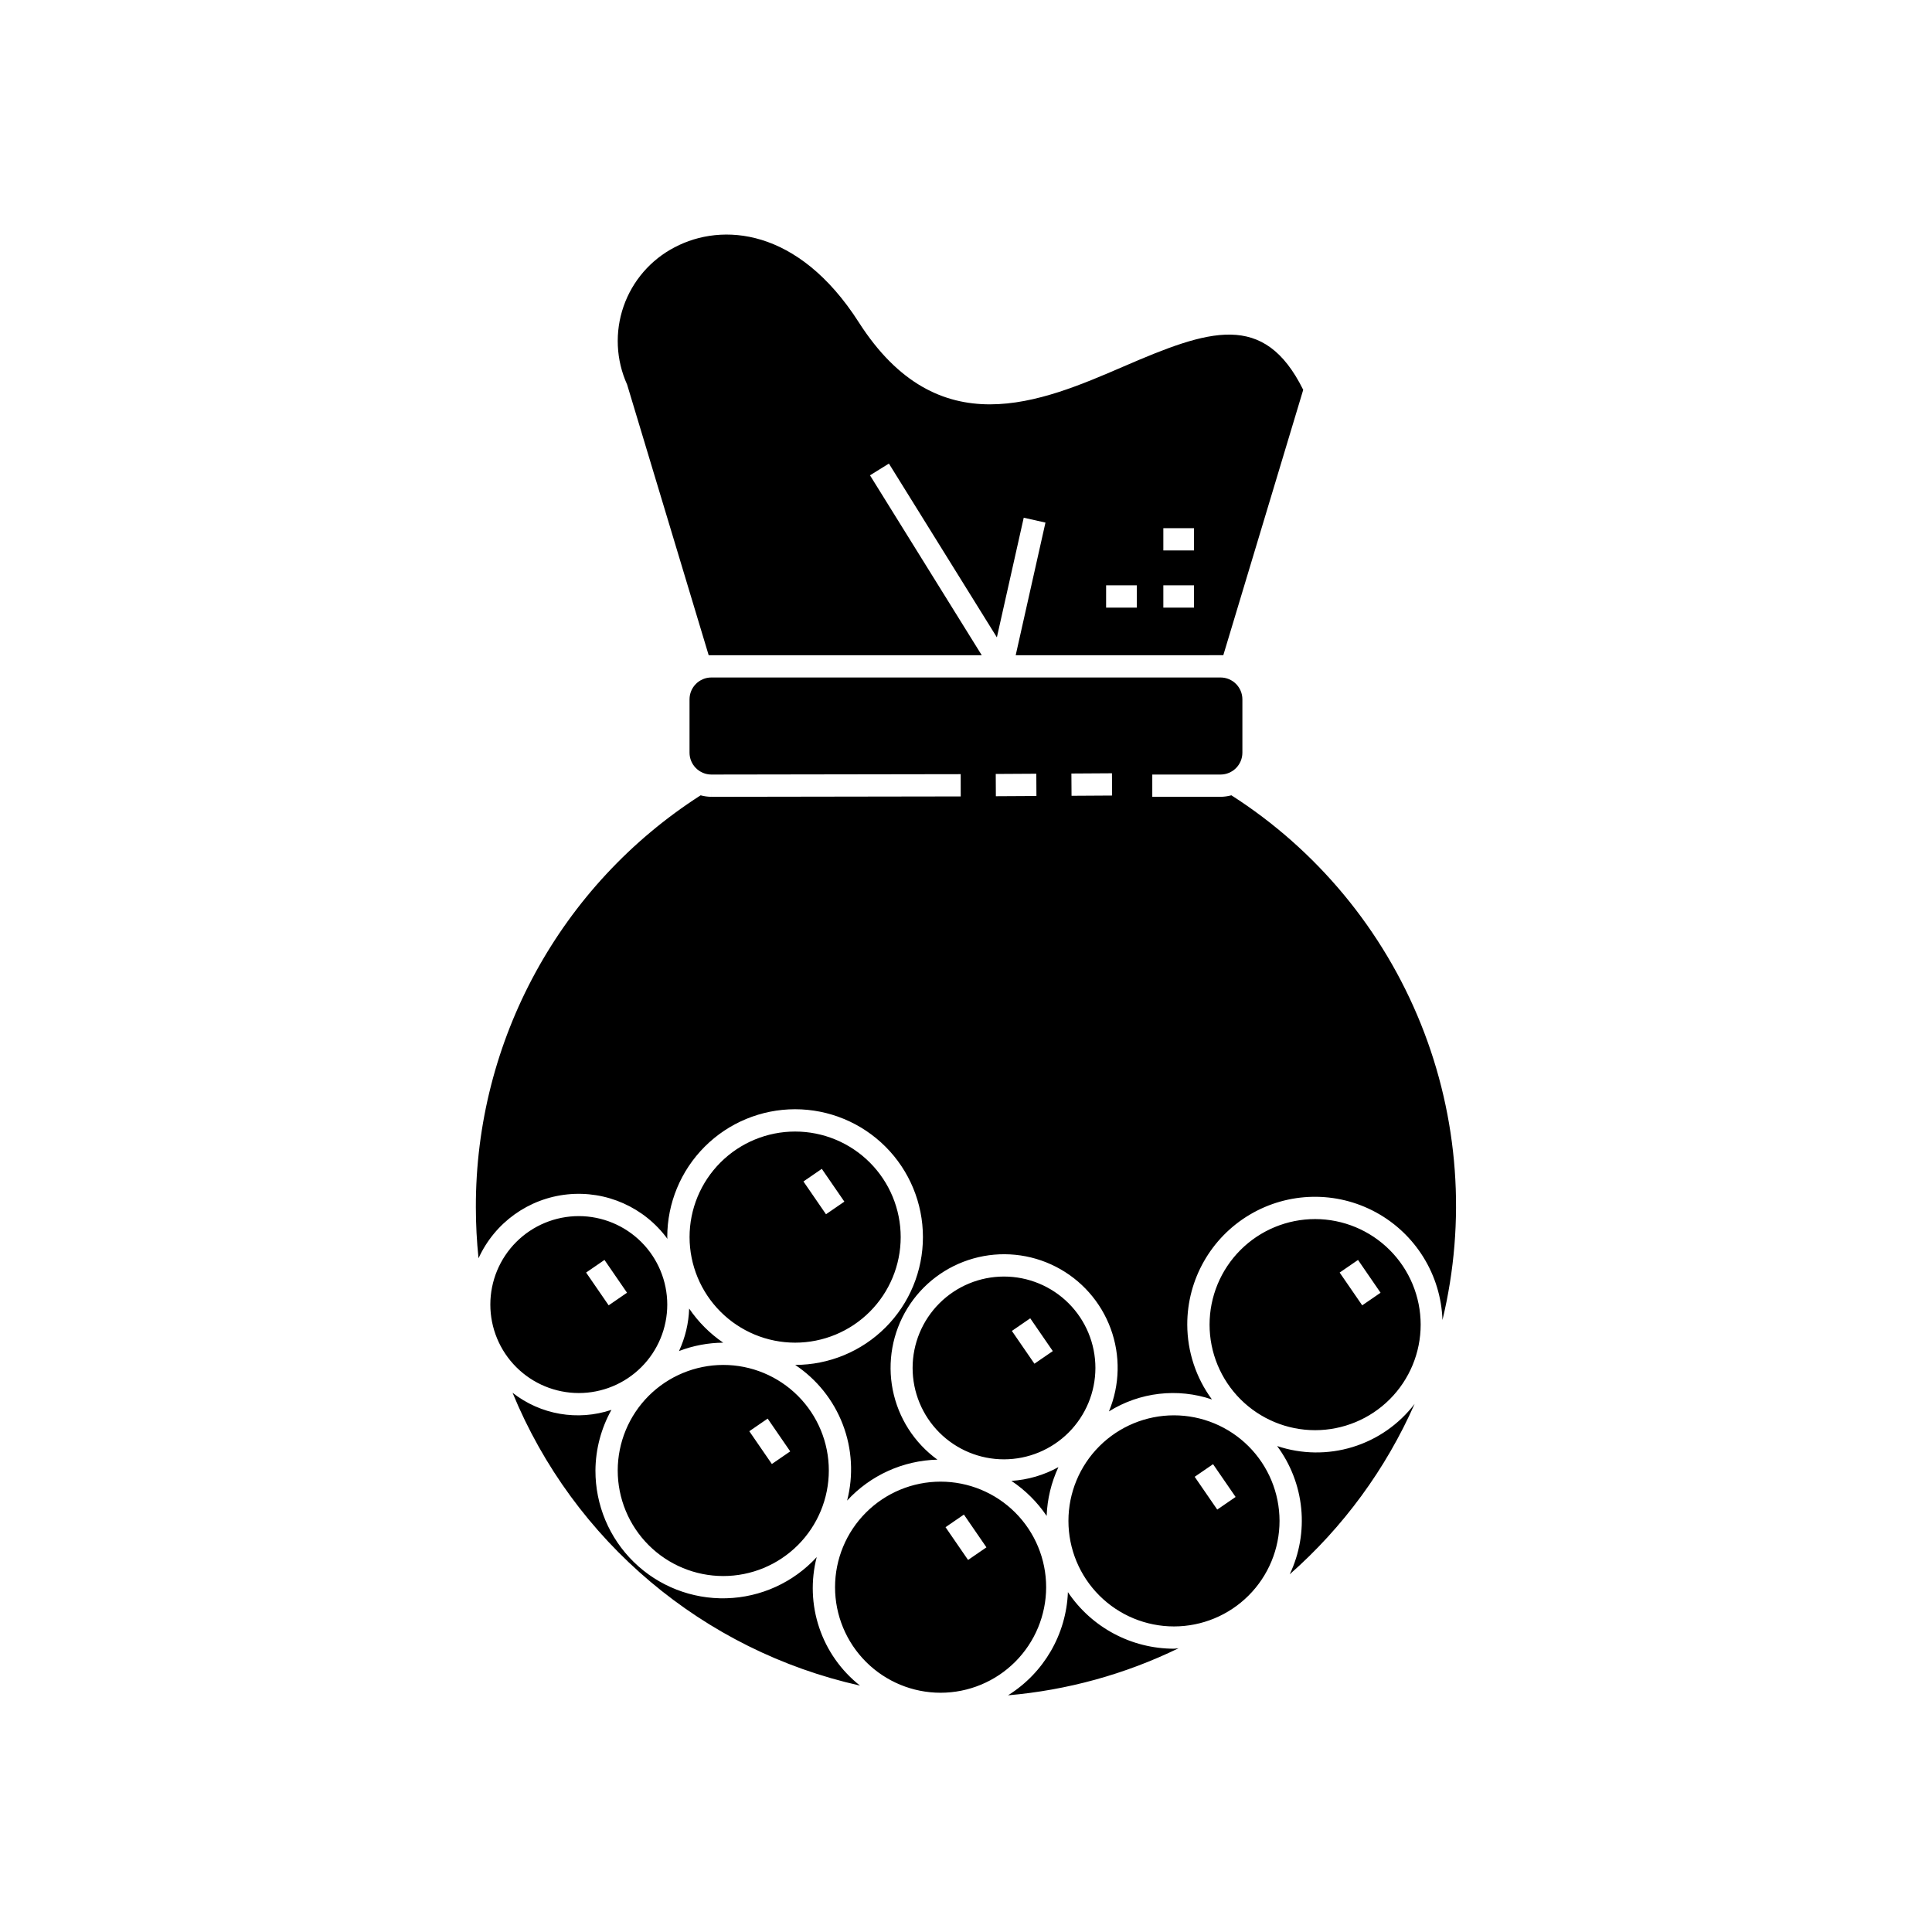 <?xml version="1.0" encoding="UTF-8"?>
<!-- Uploaded to: ICON Repo, www.iconrepo.com, Generator: ICON Repo Mixer Tools -->
<svg fill="#000000" width="800px" height="800px" version="1.1" viewBox="144 144 512 512" xmlns="http://www.w3.org/2000/svg">
 <path d="m421.24 564.62c0-7.418-2.949-14.531-8.195-19.777s-12.359-8.191-19.777-8.191c-7.422 0-14.535 2.949-19.781 8.195-5.246 5.246-8.191 12.359-8.191 19.777 0 7.422 2.949 14.535 8.195 19.781 5.246 5.246 12.359 8.191 19.781 8.191 7.414-0.008 14.523-2.957 19.77-8.203 5.242-5.246 8.191-12.355 8.199-19.773zm-20.691-7.215-5.973-8.684 4.867-3.344 5.973 8.684zm-28.637 33.297c-41.523-9.281-75.898-38.254-92.078-77.605 7.418 5.824 17.266 7.523 26.203 4.531-2.742 4.914-4.199 10.441-4.238 16.066-0.027 9.137 3.644 17.895 10.18 24.273 6.535 6.383 15.379 9.844 24.512 9.594 9.133-0.25 17.773-4.188 23.949-10.914-1.598 6.176-1.367 12.688 0.672 18.734 2.035 6.047 5.789 11.371 10.801 15.32zm62.383-84.18c0-6.422-2.551-12.586-7.094-17.129-4.543-4.539-10.703-7.094-17.129-7.094-6.422 0-12.582 2.551-17.125 7.094s-7.098 10.703-7.098 17.129c0.004 6.426 2.555 12.586 7.098 17.129 4.543 4.539 10.703 7.094 17.129 7.09 6.418-0.008 12.574-2.559 17.117-7.102 4.539-4.539 7.094-10.695 7.102-17.117zm-16.16-1.125-5.977-8.688 4.867-3.344 5.977 8.688zm-6.102 31.051h0.004c4.367-0.281 8.617-1.523 12.453-3.641-1.891 4.059-2.953 8.453-3.117 12.926-2.481-3.672-5.652-6.824-9.336-9.285zm-57.316-36.629c7.418 0 14.535-2.945 19.781-8.191s8.195-12.363 8.195-19.781c0-7.422-2.949-14.535-8.195-19.781s-12.363-8.195-19.781-8.195-14.535 2.949-19.781 8.195-8.195 12.359-8.195 19.781c0.012 7.414 2.961 14.527 8.207 19.77 5.242 5.246 12.352 8.195 19.77 8.203zm7.07-46.062 5.977 8.688-4.867 3.344-5.977-8.688zm-35.148 37.023h-0.004c2.414 3.555 5.473 6.621 9.023 9.043-4.004 0.031-7.973 0.781-11.711 2.215 1.641-3.535 2.559-7.363 2.688-11.258zm5.168-173.14h72.367l-29.617-47.676 5.012-3.113 28.613 46.055 7.117-31.707 5.758 1.293-7.887 35.148 55.02-0.004 21.176-70.328c-10.391-20.969-24.953-15.984-47.617-6.18-21.875 9.441-49.098 21.207-70.164-11.719-16.098-25.152-36.336-26.438-48.754-19.895v-0.004c-6.367 3.297-11.227 8.91-13.578 15.684-2.352 6.769-2.016 14.188 0.938 20.719zm120.49-33.668h8.133v5.902h-8.133zm0 15.148h8.133v5.902h-8.133zm-15.164 0h8.129v5.902h-8.133zm-129.43 234.57c0 7.418 2.945 14.535 8.191 19.781 5.246 5.246 12.359 8.195 19.781 8.195 7.418 0 14.531-2.949 19.777-8.195 5.246-5.246 8.195-12.359 8.195-19.777 0-7.422-2.949-14.535-8.195-19.781-5.246-5.246-12.359-8.195-19.781-8.191-7.414 0.008-14.523 2.957-19.77 8.199-5.242 5.246-8.191 12.355-8.199 19.77zm39.738-13.746 5.977 8.688-4.867 3.344-5.977-8.688zm-50.047-53.668v0.004c-6.219 0-12.184 2.469-16.582 6.863-4.394 4.398-6.867 10.359-6.867 16.578s2.469 12.184 6.867 16.578c4.394 4.398 10.359 6.867 16.578 6.871 6.215 0 12.18-2.469 16.578-6.867 4.394-4.394 6.867-10.359 6.867-16.578-0.008-6.215-2.477-12.176-6.871-16.57-4.398-4.394-10.355-6.867-16.57-6.875zm7.91 23.652-5.977-8.688 4.867-3.344 5.973 8.688zm149.81 90.996c0.422 0 0.812-0.109 1.23-0.125-14.18 6.894-29.504 11.125-45.211 12.477 9.496-5.918 15.441-16.16 15.875-27.344 6.285 9.367 16.824 14.988 28.105 14.992zm63.781-64.891c-7.633 17.277-18.93 32.695-33.105 45.176 2.582-5.434 3.633-11.473 3.047-17.461-0.59-5.988-2.797-11.703-6.383-16.535 6.481 2.176 13.48 2.266 20.016 0.262 6.535-2.004 12.281-6.008 16.426-11.441zm-48.562-161.27c-0.941 0.258-1.91 0.391-2.883 0.402h-18.082v-5.902h18.082c3.199-0.004 5.793-2.594 5.797-5.793v-14.137c-0.004-3.199-2.598-5.793-5.797-5.793h-134.92c-3.199 0-5.789 2.594-5.797 5.793v14.137c0.008 3.199 2.598 5.789 5.797 5.793l66.066-0.102 0.008 5.902-66.07 0.102-0.004-2.953v2.953c-0.965-0.012-1.922-0.145-2.856-0.395-37.199 23.84-59.66 65.012-59.566 109.19 0.004 4.508 0.238 9.012 0.707 13.496 4.289-9.426 13.258-15.871 23.559-16.93 10.301-1.059 20.391 3.43 26.504 11.785-0.004-0.16-0.047-0.309-0.047-0.469 0-8.984 3.57-17.602 9.922-23.957 6.352-6.352 14.965-9.922 23.949-9.926 8.984 0 17.602 3.566 23.957 9.918 6.356 6.348 9.926 14.965 9.93 23.949s-3.562 17.602-9.91 23.957c-6.352 6.356-14.965 9.93-23.949 9.934 5.742 3.82 10.152 9.336 12.621 15.777s2.867 13.492 1.148 20.172c6.176-6.707 14.812-10.617 23.93-10.844-6.133-4.449-10.355-11.047-11.836-18.477-1.477-7.43-0.098-15.145 3.863-21.602 3.961-6.457 10.211-11.184 17.504-13.234 7.289-2.051 15.09-1.273 21.832 2.172 6.746 3.449 11.945 9.312 14.555 16.422 2.613 7.109 2.445 14.945-0.465 21.938 8.16-5.102 18.184-6.266 27.297-3.172-4.234-5.75-6.523-12.695-6.539-19.836-0.02-11.949 6.273-23.023 16.547-29.125 10.273-6.106 23.004-6.336 33.492-0.609 10.488 5.731 17.176 16.566 17.594 28.512 6.297-26.117 4.293-53.547-5.734-78.473-10.027-24.922-27.578-46.098-50.207-60.578zm-62.418 0.246-0.031-5.902 10.75-0.062 0.031 5.902zm20.055-0.117-0.039-5.902 10.75-0.066 0.039 5.902zm64.551 112.17v0.004c-7.422 0.004-14.535 2.949-19.781 8.195-5.246 5.246-8.191 12.363-8.191 19.781s2.949 14.535 8.195 19.781c5.246 5.242 12.359 8.191 19.781 8.191 7.418-0.004 14.531-2.949 19.777-8.195 5.246-5.246 8.191-12.363 8.191-19.781-0.008-7.418-2.957-14.527-8.203-19.77-5.246-5.246-12.355-8.195-19.77-8.203zm12.48 22.867-5.977-8.688 4.867-3.344 5.973 8.691zm-49.887 29.148c-7.418 0-14.531 2.949-19.777 8.195-5.246 5.246-8.191 12.359-8.191 19.777 0 7.422 2.945 14.535 8.191 19.781 5.246 5.246 12.359 8.191 19.781 8.191 7.418 0 14.531-2.945 19.777-8.191 5.246-5.246 8.195-12.359 8.195-19.777-0.008-7.418-2.961-14.527-8.203-19.773-5.246-5.242-12.355-8.195-19.773-8.203zm11.469 24.977-5.977-8.688 4.867-3.344 5.977 8.688z"/>
</svg>